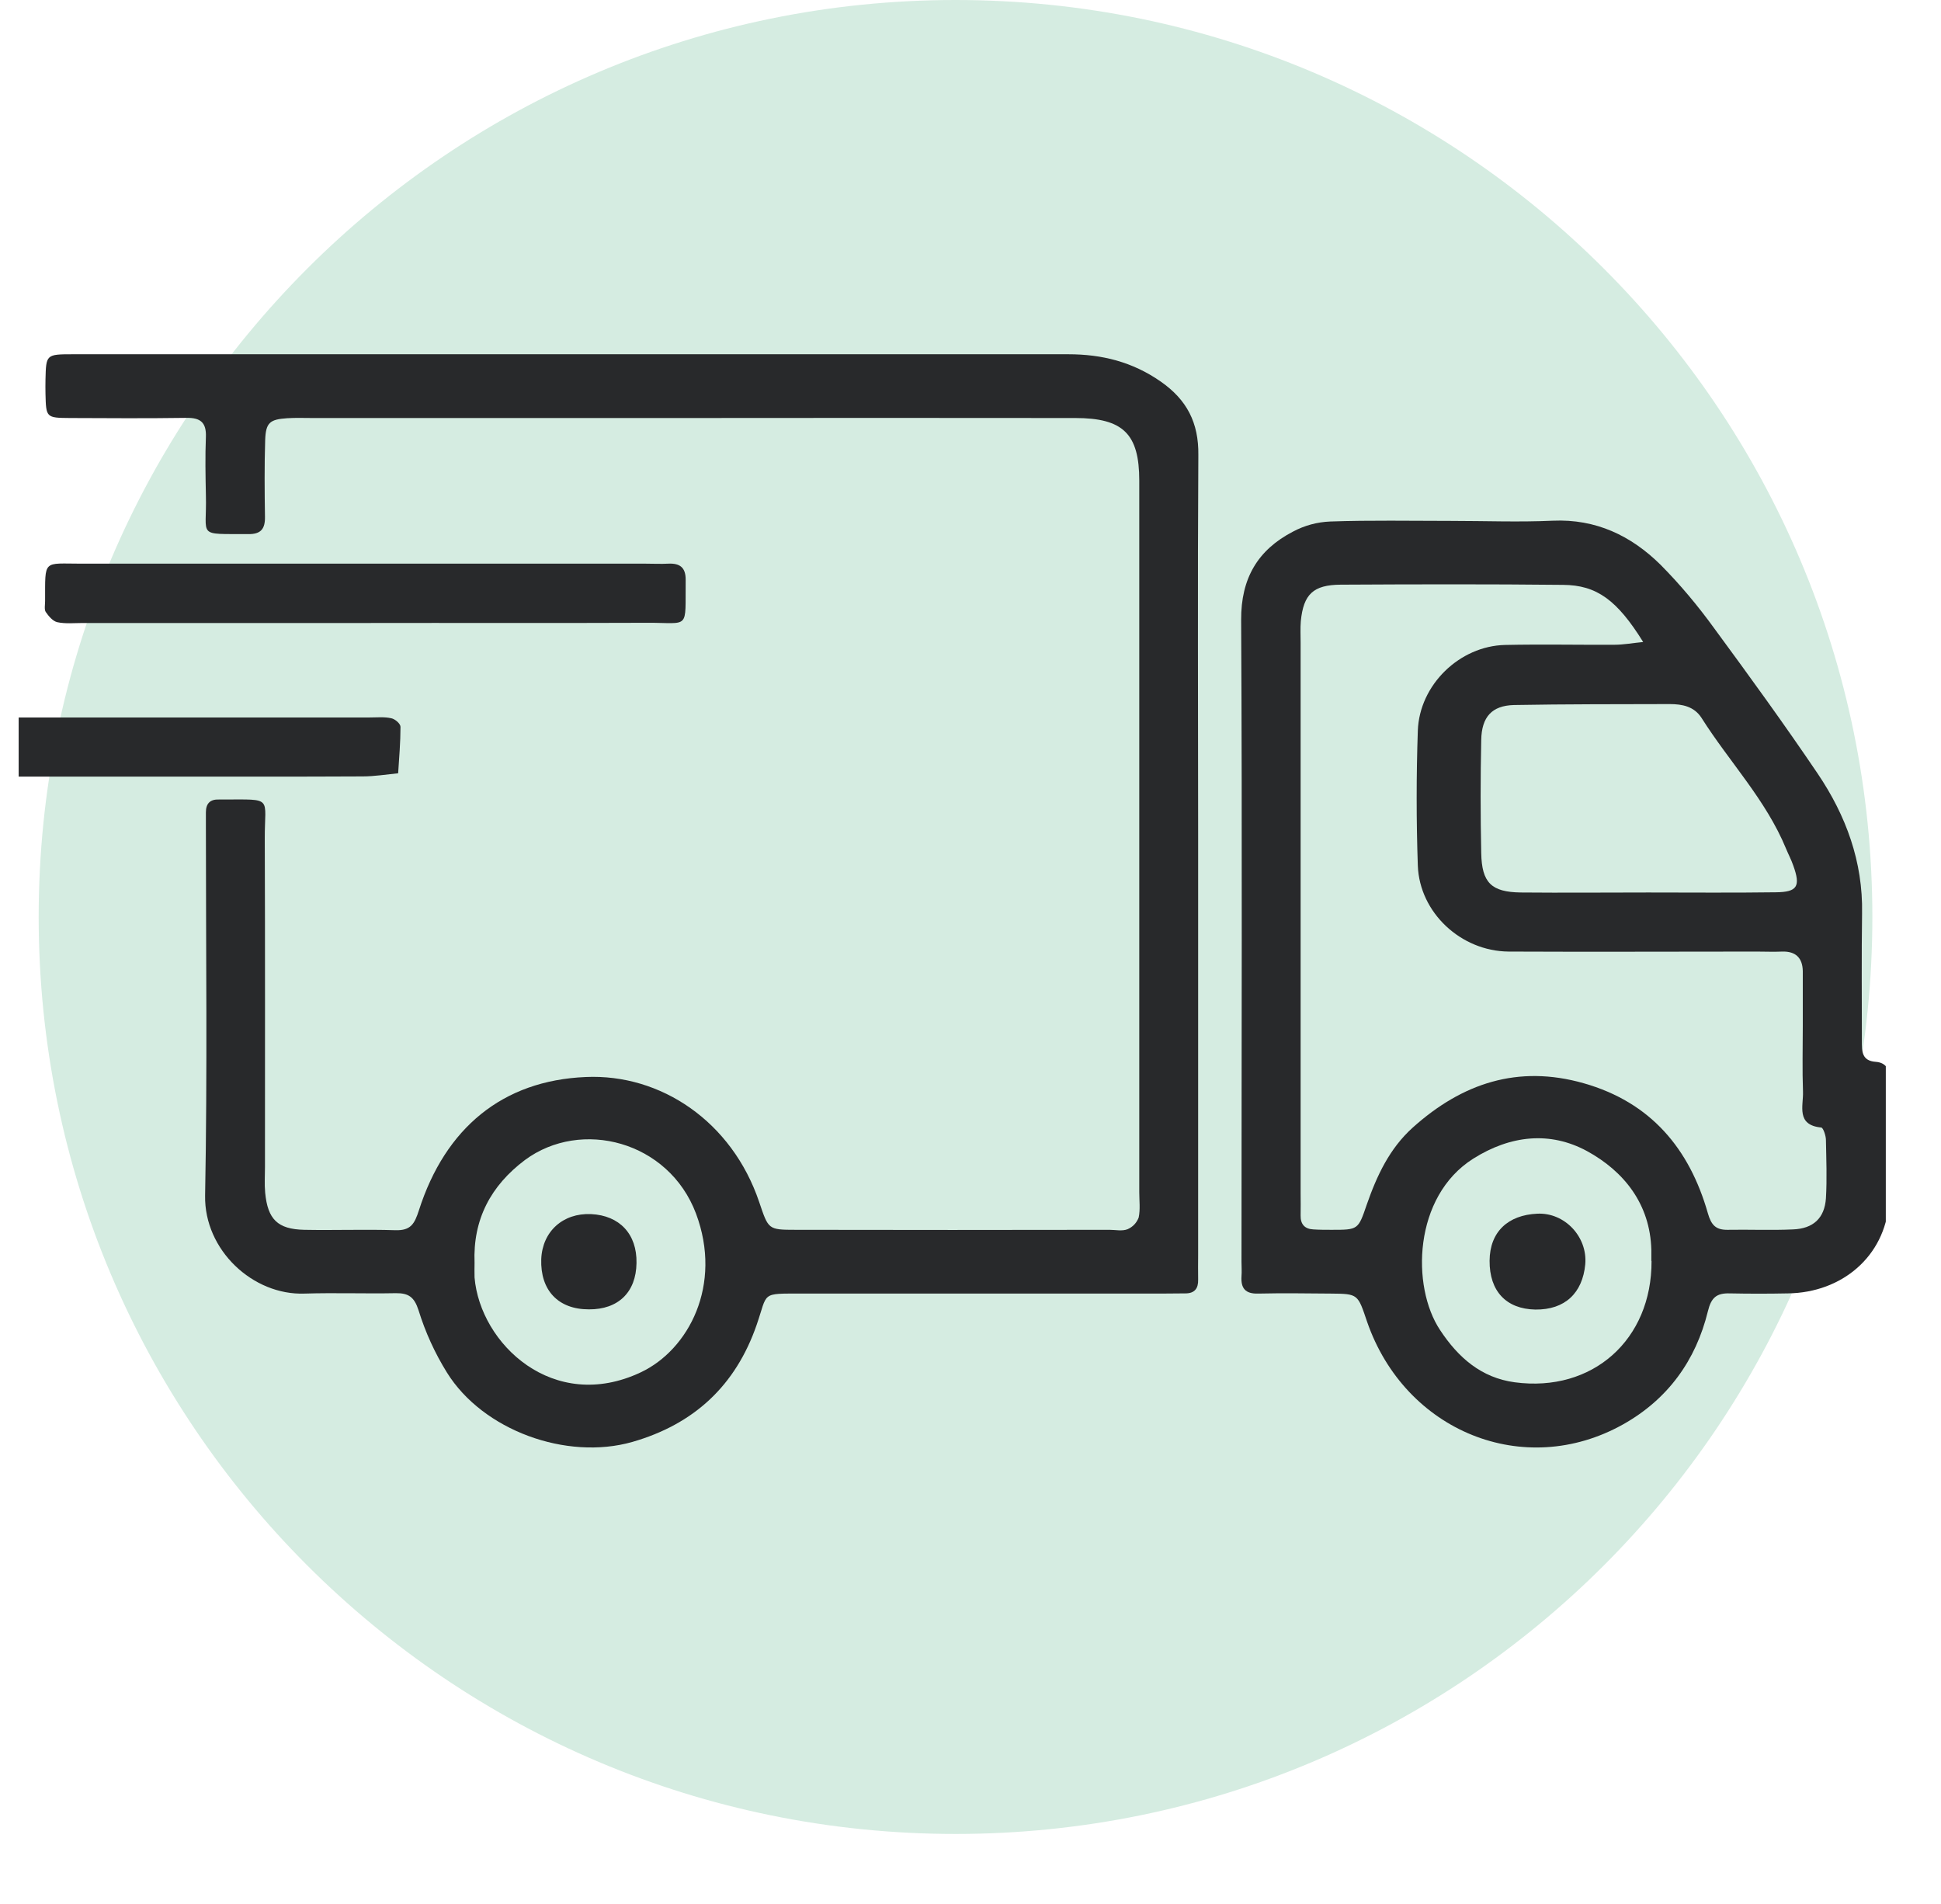<svg xmlns="http://www.w3.org/2000/svg" xmlns:xlink="http://www.w3.org/1999/xlink" width="52" viewBox="0 0 39 38.25" height="51" preserveAspectRatio="xMidYMid meet"><defs><clipPath id="abd01ffa81"><path d="M 0.777 0 L 37.621 0 L 37.621 36.844 L 0.777 36.844 Z M 0.777 0 "></path></clipPath><clipPath id="2e2845dde2"><path d="M 19.199 0 C 9.027 0 0.777 8.25 0.777 18.422 C 0.777 28.598 9.027 36.844 19.199 36.844 C 29.375 36.844 37.621 28.598 37.621 18.422 C 37.621 8.25 29.375 0 19.199 0 Z M 19.199 0 "></path></clipPath><clipPath id="8b7036e228"><path d="M 0.777 0 L 37.621 0 L 37.621 36.844 L 0.777 36.844 Z M 0.777 0 "></path></clipPath><clipPath id="6eea771d0f"><path d="M 19.199 0 C 9.027 0 0.777 8.25 0.777 18.422 C 0.777 28.598 9.027 36.844 19.199 36.844 C 29.375 36.844 37.621 28.598 37.621 18.422 C 37.621 8.25 29.375 0 19.199 0 Z M 19.199 0 "></path></clipPath><clipPath id="c039717519"><rect x="0" width="38" y="0" height="37"></rect></clipPath><clipPath id="f0d4ad1bf9"><path d="M 0.375 7.113 L 25 7.113 L 25 29.914 L 0.375 29.914 Z M 0.375 7.113 "></path></clipPath><clipPath id="17a4618730"><path d="M 24 10 L 37.891 10 L 37.891 29.914 L 24 29.914 Z M 24 10 "></path></clipPath><clipPath id="7ed56b8c56"><path d="M 0.375 11 L 14 11 L 14 13 L 0.375 13 Z M 0.375 11 "></path></clipPath><clipPath id="c28cdf1905"><path d="M 0.375 14 L 9 14 L 9 16 L 0.375 16 Z M 0.375 14 "></path></clipPath></defs><g id="52e45f7dd8"><g clip-rule="nonzero" clip-path="url(#abd01ffa81)"><g clip-rule="nonzero" clip-path="url(#2e2845dde2)"><g transform="matrix(1,0,0,1,0,0)"><g clip-path="url(#c039717519)"><g clip-rule="nonzero" clip-path="url(#8b7036e228)"><g clip-rule="nonzero" clip-path="url(#6eea771d0f)"><path style=" stroke:none;fill-rule:nonzero;fill:#d5ece1;fill-opacity:1;" d="M 0.777 0 L 37.621 0 L 37.621 36.844 L 0.777 36.844 Z M 0.777 0 "></path></g></g></g></g></g></g><g clip-rule="nonzero" clip-path="url(#f0d4ad1bf9)"><path style=" stroke:none;fill-rule:nonzero;fill:#28292b;fill-opacity:1;" d="M 11.566 7.117 C 14.867 7.117 18.164 7.117 21.465 7.117 C 22.141 7.117 22.754 7.27 23.32 7.664 C 23.848 8.031 24.086 8.492 24.078 9.141 C 24.062 11.707 24.074 14.273 24.074 16.84 C 24.074 19.625 24.074 22.41 24.074 25.199 C 24.074 25.367 24.07 25.539 24.074 25.711 C 24.078 25.883 24.004 25.984 23.82 25.984 C 23.648 25.984 23.48 25.988 23.309 25.988 L 16.125 25.988 C 15.273 25.988 15.434 25.953 15.203 26.617 C 14.781 27.836 13.945 28.613 12.703 28.969 C 11.383 29.344 9.703 28.738 8.98 27.574 C 8.738 27.184 8.547 26.766 8.41 26.324 C 8.324 26.055 8.207 25.977 7.953 25.98 C 7.344 25.992 6.73 25.969 6.121 25.988 C 5.082 26.027 4.102 25.113 4.121 24.02 C 4.168 21.551 4.137 19.082 4.137 16.613 C 4.137 16.516 4.137 16.418 4.137 16.32 C 4.137 16.141 4.223 16.055 4.402 16.062 C 4.43 16.062 4.453 16.062 4.477 16.062 C 5.504 16.062 5.316 15.996 5.32 16.852 C 5.328 19.051 5.324 21.25 5.324 23.449 C 5.324 23.621 5.312 23.793 5.328 23.961 C 5.379 24.496 5.578 24.695 6.113 24.707 C 6.723 24.719 7.336 24.695 7.945 24.715 C 8.25 24.723 8.328 24.594 8.418 24.312 C 8.949 22.66 10.098 21.707 11.77 21.637 C 13.277 21.57 14.707 22.531 15.254 24.148 C 15.441 24.699 15.43 24.707 15.988 24.707 C 18.09 24.711 20.191 24.711 22.293 24.707 C 22.414 24.707 22.547 24.738 22.656 24.695 C 22.762 24.648 22.836 24.57 22.879 24.461 C 22.914 24.297 22.891 24.121 22.891 23.949 C 22.891 19.184 22.891 14.422 22.891 9.656 C 22.891 8.719 22.57 8.398 21.605 8.398 C 18.941 8.395 16.277 8.395 13.613 8.398 L 6.281 8.398 C 6.109 8.398 5.938 8.391 5.77 8.402 C 5.422 8.426 5.34 8.488 5.328 8.844 C 5.312 9.355 5.316 9.867 5.324 10.383 C 5.328 10.625 5.242 10.734 4.988 10.73 C 3.938 10.723 4.16 10.805 4.137 9.949 C 4.129 9.559 4.121 9.168 4.137 8.777 C 4.148 8.488 4.027 8.391 3.75 8.395 C 2.969 8.406 2.184 8.402 1.402 8.398 C 0.926 8.395 0.926 8.387 0.914 7.914 C 0.914 7.816 0.91 7.719 0.914 7.621 C 0.926 7.125 0.926 7.117 1.457 7.117 C 4.828 7.117 8.203 7.117 11.574 7.117 Z M 9.535 25.371 C 9.535 25.469 9.531 25.566 9.535 25.664 C 9.648 27 11.121 28.398 12.875 27.57 C 13.836 27.117 14.523 25.816 13.984 24.379 C 13.434 22.922 11.676 22.469 10.547 23.305 C 9.863 23.82 9.5 24.496 9.535 25.371 Z M 9.535 25.371 "></path></g><g clip-rule="nonzero" clip-path="url(#17a4618730)"><path style=" stroke:none;fill-rule:nonzero;fill:#28292b;fill-opacity:1;" d="M 29.148 10.465 C 29.832 10.465 30.52 10.492 31.199 10.461 C 32.066 10.422 32.773 10.762 33.363 11.344 C 33.758 11.742 34.117 12.172 34.445 12.625 C 35.152 13.586 35.855 14.555 36.523 15.543 C 37.09 16.383 37.434 17.312 37.414 18.352 C 37.402 19.207 37.41 20.062 37.41 20.914 C 37.41 21.117 37.406 21.312 37.688 21.332 C 37.902 21.348 37.969 21.492 37.969 21.688 C 37.969 22.516 38.02 23.352 37.953 24.176 C 37.871 25.242 37.008 25.969 35.926 25.984 C 35.535 25.992 35.145 25.992 34.754 25.984 C 34.492 25.977 34.383 26.066 34.316 26.344 C 34.074 27.332 33.512 28.109 32.617 28.613 C 30.621 29.734 28.23 28.754 27.469 26.555 C 27.281 26 27.293 25.992 26.742 25.988 C 26.254 25.984 25.766 25.977 25.281 25.988 C 25.02 25.996 24.93 25.879 24.945 25.641 C 24.953 25.543 24.945 25.445 24.945 25.348 C 24.945 21.047 24.961 16.75 24.938 12.453 C 24.934 11.617 25.273 11.047 25.98 10.68 C 26.215 10.555 26.465 10.488 26.73 10.477 C 27.535 10.449 28.344 10.465 29.148 10.465 Z M 33.016 12.898 C 32.492 12.055 32.082 11.754 31.406 11.75 C 29.918 11.734 28.426 11.738 26.938 11.746 C 26.387 11.75 26.191 11.938 26.137 12.477 C 26.125 12.621 26.133 12.77 26.133 12.914 C 26.133 16.602 26.133 20.289 26.133 23.977 C 26.133 24.125 26.137 24.27 26.133 24.418 C 26.129 24.594 26.215 24.691 26.391 24.699 C 26.512 24.707 26.633 24.707 26.754 24.707 C 27.289 24.707 27.289 24.707 27.461 24.203 C 27.664 23.621 27.918 23.074 28.387 22.652 C 29.379 21.762 30.5 21.387 31.82 21.762 C 33.168 22.145 33.945 23.074 34.316 24.375 C 34.383 24.609 34.473 24.707 34.703 24.707 C 35.145 24.699 35.586 24.719 36.023 24.699 C 36.434 24.684 36.66 24.473 36.688 24.074 C 36.711 23.68 36.695 23.293 36.688 22.902 C 36.688 22.816 36.633 22.656 36.594 22.652 C 36.082 22.602 36.238 22.215 36.227 21.93 C 36.211 21.492 36.223 21.051 36.223 20.609 C 36.223 20.246 36.223 19.879 36.223 19.512 C 36.219 19.246 36.082 19.109 35.809 19.117 C 35.637 19.125 35.469 19.117 35.297 19.117 C 33.637 19.117 31.977 19.125 30.312 19.117 C 29.355 19.109 28.523 18.336 28.488 17.391 C 28.457 16.484 28.457 15.582 28.488 14.68 C 28.52 13.758 29.328 12.977 30.242 12.957 C 30.973 12.941 31.707 12.957 32.441 12.953 C 32.621 12.953 32.805 12.918 33.016 12.898 Z M 33.117 17.93 C 33.969 17.93 34.824 17.938 35.68 17.926 C 36.113 17.922 36.184 17.809 36.031 17.387 C 35.992 17.273 35.934 17.164 35.887 17.051 C 35.484 16.07 34.746 15.305 34.188 14.422 C 34.039 14.191 33.801 14.145 33.547 14.145 C 32.504 14.148 31.461 14.145 30.418 14.164 C 29.977 14.176 29.77 14.402 29.762 14.867 C 29.746 15.625 29.746 16.379 29.762 17.137 C 29.773 17.734 29.965 17.922 30.555 17.93 C 31.41 17.938 32.262 17.93 33.117 17.93 Z M 33.18 25.332 C 33.18 25.258 33.18 25.184 33.18 25.109 C 33.156 24.188 32.629 23.531 31.887 23.125 C 31.145 22.723 30.352 22.805 29.602 23.277 C 28.395 24.039 28.355 25.848 28.934 26.719 C 29.301 27.277 29.766 27.68 30.434 27.77 C 32 27.98 33.191 26.914 33.184 25.332 Z M 33.18 25.332 "></path></g><g clip-rule="nonzero" clip-path="url(#7ed56b8c56)"><path style=" stroke:none;fill-rule:nonzero;fill:#28292b;fill-opacity:1;" d="M 7.297 12.516 L 1.664 12.516 C 1.492 12.516 1.316 12.535 1.152 12.5 C 1.062 12.48 0.977 12.379 0.918 12.293 C 0.887 12.242 0.906 12.148 0.906 12.078 C 0.91 11.227 0.852 11.324 1.645 11.324 C 5.422 11.324 9.203 11.324 12.984 11.324 C 13.129 11.324 13.277 11.332 13.422 11.324 C 13.656 11.312 13.781 11.395 13.777 11.656 C 13.766 12.668 13.871 12.508 13.004 12.512 C 11.102 12.52 9.199 12.512 7.297 12.516 Z M 7.297 12.516 "></path></g><g clip-rule="nonzero" clip-path="url(#c28cdf1905)"><path style=" stroke:none;fill-rule:nonzero;fill:#28292b;fill-opacity:1;" d="M 3.184 15.602 C 1.742 15.602 0.297 15.602 -1.145 15.602 C -1.707 15.602 -1.707 15.594 -1.711 15.047 C -1.711 14.922 -1.707 14.801 -1.711 14.68 C -1.711 14.5 -1.625 14.414 -1.445 14.414 C -1.324 14.414 -1.199 14.414 -1.078 14.414 C 1.758 14.414 4.59 14.414 7.426 14.414 C 7.574 14.414 7.723 14.398 7.863 14.43 C 7.938 14.445 8.047 14.539 8.047 14.602 C 8.047 14.914 8.02 15.223 8 15.535 C 7.762 15.559 7.523 15.598 7.285 15.598 C 5.922 15.605 4.551 15.602 3.184 15.602 Z M 3.184 15.602 "></path></g><path style=" stroke:none;fill-rule:nonzero;fill:#28292b;fill-opacity:1;" d="M 12.789 25.375 C 12.781 25.961 12.422 26.309 11.832 26.305 C 11.215 26.305 10.855 25.922 10.875 25.297 C 10.898 24.738 11.312 24.367 11.875 24.391 C 12.449 24.418 12.801 24.793 12.789 25.375 Z M 12.789 25.375 "></path><path style=" stroke:none;fill-rule:nonzero;fill:#28292b;fill-opacity:1;" d="M 30.848 26.309 C 30.262 26.297 29.926 25.938 29.93 25.328 C 29.934 24.746 30.301 24.41 30.887 24.383 C 31.438 24.355 31.902 24.848 31.852 25.402 C 31.797 25.973 31.449 26.316 30.848 26.309 Z M 30.848 26.309 "></path></g></svg>